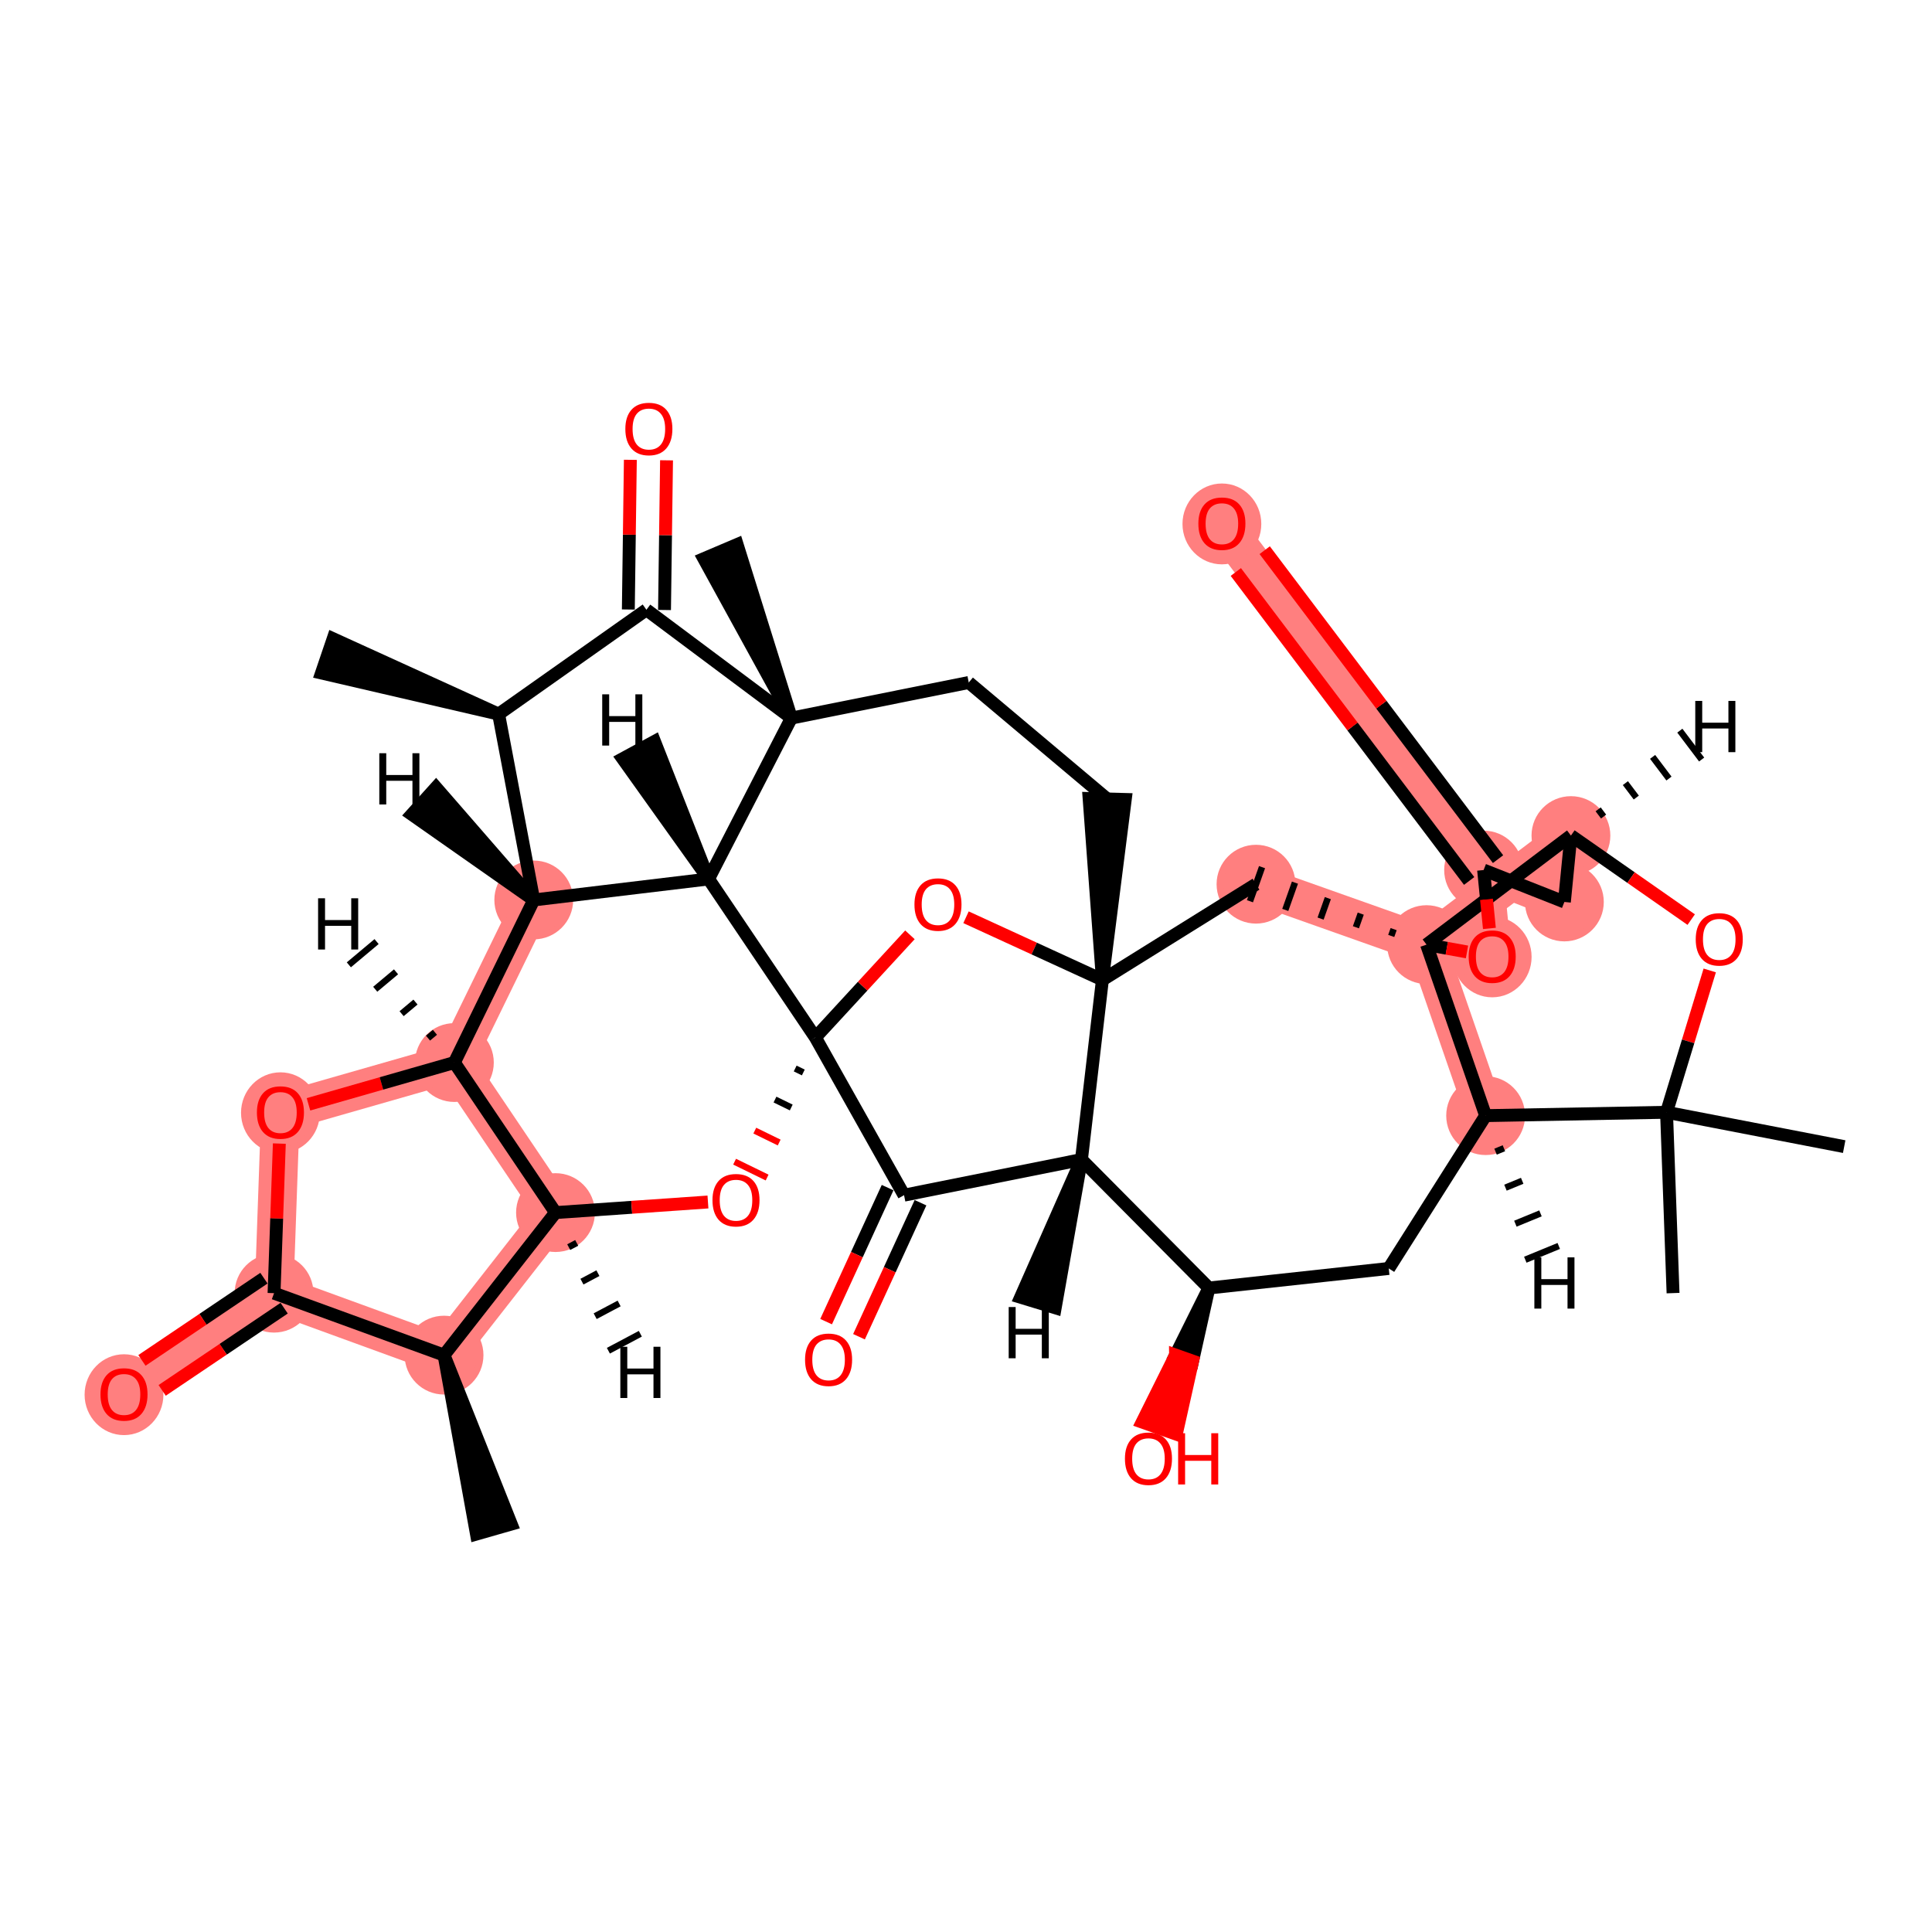 <?xml version='1.0' encoding='iso-8859-1'?>
<svg version='1.1' baseProfile='full'
              xmlns='http://www.w3.org/2000/svg'
                      xmlns:rdkit='http://www.rdkit.org/xml'
                      xmlns:xlink='http://www.w3.org/1999/xlink'
                  xml:space='preserve'
width='300px' height='300px' viewBox='0 0 300 300'>
<!-- END OF HEADER -->
<rect style='opacity:1.0;fill:#FFFFFF;stroke:none' width='300' height='300' x='0' y='0'> </rect>
<rect style='opacity:1.0;fill:#FFFFFF;stroke:none' width='300' height='300' x='0' y='0'> </rect>
<path d='M 68.951,210.423 L 42.554,200.803' style='fill:none;fill-rule:evenodd;stroke:#FF7F7F;stroke-width:6.0px;stroke-linecap:butt;stroke-linejoin:miter;stroke-opacity:1' />
<path d='M 68.951,210.423 L 86.258,188.29' style='fill:none;fill-rule:evenodd;stroke:#FF7F7F;stroke-width:6.0px;stroke-linecap:butt;stroke-linejoin:miter;stroke-opacity:1' />
<path d='M 42.554,200.803 L 19.256,216.504' style='fill:none;fill-rule:evenodd;stroke:#FF7F7F;stroke-width:6.0px;stroke-linecap:butt;stroke-linejoin:miter;stroke-opacity:1' />
<path d='M 42.554,200.803 L 43.546,172.725' style='fill:none;fill-rule:evenodd;stroke:#FF7F7F;stroke-width:6.0px;stroke-linecap:butt;stroke-linejoin:miter;stroke-opacity:1' />
<path d='M 43.546,172.725 L 70.556,164.992' style='fill:none;fill-rule:evenodd;stroke:#FF7F7F;stroke-width:6.0px;stroke-linecap:butt;stroke-linejoin:miter;stroke-opacity:1' />
<path d='M 70.556,164.992 L 86.258,188.29' style='fill:none;fill-rule:evenodd;stroke:#FF7F7F;stroke-width:6.0px;stroke-linecap:butt;stroke-linejoin:miter;stroke-opacity:1' />
<path d='M 70.556,164.992 L 82.883,139.745' style='fill:none;fill-rule:evenodd;stroke:#FF7F7F;stroke-width:6.0px;stroke-linecap:butt;stroke-linejoin:miter;stroke-opacity:1' />
<path d='M 195.031,137.297 L 221.513,146.68' style='fill:none;fill-rule:evenodd;stroke:#FF7F7F;stroke-width:6.0px;stroke-linecap:butt;stroke-linejoin:miter;stroke-opacity:1' />
<path d='M 221.513,146.68 L 231.706,148.523' style='fill:none;fill-rule:evenodd;stroke:#FF7F7F;stroke-width:6.0px;stroke-linecap:butt;stroke-linejoin:miter;stroke-opacity:1' />
<path d='M 221.513,146.68 L 243.933,129.748' style='fill:none;fill-rule:evenodd;stroke:#FF7F7F;stroke-width:6.0px;stroke-linecap:butt;stroke-linejoin:miter;stroke-opacity:1' />
<path d='M 221.513,146.68 L 230.688,173.235' style='fill:none;fill-rule:evenodd;stroke:#FF7F7F;stroke-width:6.0px;stroke-linecap:butt;stroke-linejoin:miter;stroke-opacity:1' />
<path d='M 231.706,148.523 L 230.372,135.101' style='fill:none;fill-rule:evenodd;stroke:#FF7F7F;stroke-width:6.0px;stroke-linecap:butt;stroke-linejoin:miter;stroke-opacity:1' />
<path d='M 230.372,135.101 L 189.735,81.293' style='fill:none;fill-rule:evenodd;stroke:#FF7F7F;stroke-width:6.0px;stroke-linecap:butt;stroke-linejoin:miter;stroke-opacity:1' />
<path d='M 230.372,135.101 L 242.916,140.057' style='fill:none;fill-rule:evenodd;stroke:#FF7F7F;stroke-width:6.0px;stroke-linecap:butt;stroke-linejoin:miter;stroke-opacity:1' />
<path d='M 242.916,140.057 L 243.933,129.748' style='fill:none;fill-rule:evenodd;stroke:#FF7F7F;stroke-width:6.0px;stroke-linecap:butt;stroke-linejoin:miter;stroke-opacity:1' />
<ellipse cx='68.951' cy='210.423' rx='5.619' ry='5.619'  style='fill:#FF7F7F;fill-rule:evenodd;stroke:#FF7F7F;stroke-width:1.0px;stroke-linecap:butt;stroke-linejoin:miter;stroke-opacity:1' />
<ellipse cx='42.554' cy='200.803' rx='5.619' ry='5.619'  style='fill:#FF7F7F;fill-rule:evenodd;stroke:#FF7F7F;stroke-width:1.0px;stroke-linecap:butt;stroke-linejoin:miter;stroke-opacity:1' />
<ellipse cx='19.256' cy='216.566' rx='5.619' ry='5.777'  style='fill:#FF7F7F;fill-rule:evenodd;stroke:#FF7F7F;stroke-width:1.0px;stroke-linecap:butt;stroke-linejoin:miter;stroke-opacity:1' />
<ellipse cx='43.546' cy='172.787' rx='5.619' ry='5.777'  style='fill:#FF7F7F;fill-rule:evenodd;stroke:#FF7F7F;stroke-width:1.0px;stroke-linecap:butt;stroke-linejoin:miter;stroke-opacity:1' />
<ellipse cx='70.556' cy='164.992' rx='5.619' ry='5.619'  style='fill:#FF7F7F;fill-rule:evenodd;stroke:#FF7F7F;stroke-width:1.0px;stroke-linecap:butt;stroke-linejoin:miter;stroke-opacity:1' />
<ellipse cx='86.258' cy='188.29' rx='5.619' ry='5.619'  style='fill:#FF7F7F;fill-rule:evenodd;stroke:#FF7F7F;stroke-width:1.0px;stroke-linecap:butt;stroke-linejoin:miter;stroke-opacity:1' />
<ellipse cx='82.883' cy='139.745' rx='5.619' ry='5.619'  style='fill:#FF7F7F;fill-rule:evenodd;stroke:#FF7F7F;stroke-width:1.0px;stroke-linecap:butt;stroke-linejoin:miter;stroke-opacity:1' />
<ellipse cx='195.031' cy='137.297' rx='5.619' ry='5.619'  style='fill:#FF7F7F;fill-rule:evenodd;stroke:#FF7F7F;stroke-width:1.0px;stroke-linecap:butt;stroke-linejoin:miter;stroke-opacity:1' />
<ellipse cx='221.513' cy='146.68' rx='5.619' ry='5.619'  style='fill:#FF7F7F;fill-rule:evenodd;stroke:#FF7F7F;stroke-width:1.0px;stroke-linecap:butt;stroke-linejoin:miter;stroke-opacity:1' />
<ellipse cx='231.706' cy='148.585' rx='5.619' ry='5.777'  style='fill:#FF7F7F;fill-rule:evenodd;stroke:#FF7F7F;stroke-width:1.0px;stroke-linecap:butt;stroke-linejoin:miter;stroke-opacity:1' />
<ellipse cx='230.372' cy='135.101' rx='5.619' ry='5.619'  style='fill:#FF7F7F;fill-rule:evenodd;stroke:#FF7F7F;stroke-width:1.0px;stroke-linecap:butt;stroke-linejoin:miter;stroke-opacity:1' />
<ellipse cx='189.735' cy='81.355' rx='5.619' ry='5.777'  style='fill:#FF7F7F;fill-rule:evenodd;stroke:#FF7F7F;stroke-width:1.0px;stroke-linecap:butt;stroke-linejoin:miter;stroke-opacity:1' />
<ellipse cx='242.916' cy='140.057' rx='5.619' ry='5.619'  style='fill:#FF7F7F;fill-rule:evenodd;stroke:#FF7F7F;stroke-width:1.0px;stroke-linecap:butt;stroke-linejoin:miter;stroke-opacity:1' />
<ellipse cx='243.933' cy='129.748' rx='5.619' ry='5.619'  style='fill:#FF7F7F;fill-rule:evenodd;stroke:#FF7F7F;stroke-width:1.0px;stroke-linecap:butt;stroke-linejoin:miter;stroke-opacity:1' />
<ellipse cx='230.688' cy='173.235' rx='5.619' ry='5.619'  style='fill:#FF7F7F;fill-rule:evenodd;stroke:#FF7F7F;stroke-width:1.0px;stroke-linecap:butt;stroke-linejoin:miter;stroke-opacity:1' />
<path class='bond-0 atom-1 atom-0' d='M 68.951,210.423 L 73.983,238.207 L 79.385,236.66 Z' style='fill:#000000;fill-rule:evenodd;fill-opacity:1;stroke:#000000;stroke-width:2.0px;stroke-linecap:butt;stroke-linejoin:miter;stroke-opacity:1;' />
<path class='bond-1 atom-1 atom-2' d='M 68.951,210.423 L 42.554,200.803' style='fill:none;fill-rule:evenodd;stroke:#000000;stroke-width:2.0px;stroke-linecap:butt;stroke-linejoin:miter;stroke-opacity:1' />
<path class='bond-38 atom-6 atom-1' d='M 86.258,188.29 L 68.951,210.423' style='fill:none;fill-rule:evenodd;stroke:#000000;stroke-width:2.0px;stroke-linecap:butt;stroke-linejoin:miter;stroke-opacity:1' />
<path class='bond-2 atom-2 atom-3' d='M 40.984,198.473 L 31.512,204.856' style='fill:none;fill-rule:evenodd;stroke:#000000;stroke-width:2.0px;stroke-linecap:butt;stroke-linejoin:miter;stroke-opacity:1' />
<path class='bond-2 atom-2 atom-3' d='M 31.512,204.856 L 22.04,211.24' style='fill:none;fill-rule:evenodd;stroke:#FF0000;stroke-width:2.0px;stroke-linecap:butt;stroke-linejoin:miter;stroke-opacity:1' />
<path class='bond-2 atom-2 atom-3' d='M 44.124,203.133 L 34.652,209.516' style='fill:none;fill-rule:evenodd;stroke:#000000;stroke-width:2.0px;stroke-linecap:butt;stroke-linejoin:miter;stroke-opacity:1' />
<path class='bond-2 atom-2 atom-3' d='M 34.652,209.516 L 25.18,215.899' style='fill:none;fill-rule:evenodd;stroke:#FF0000;stroke-width:2.0px;stroke-linecap:butt;stroke-linejoin:miter;stroke-opacity:1' />
<path class='bond-3 atom-2 atom-4' d='M 42.554,200.803 L 42.964,189.189' style='fill:none;fill-rule:evenodd;stroke:#000000;stroke-width:2.0px;stroke-linecap:butt;stroke-linejoin:miter;stroke-opacity:1' />
<path class='bond-3 atom-2 atom-4' d='M 42.964,189.189 L 43.375,177.574' style='fill:none;fill-rule:evenodd;stroke:#FF0000;stroke-width:2.0px;stroke-linecap:butt;stroke-linejoin:miter;stroke-opacity:1' />
<path class='bond-4 atom-4 atom-5' d='M 47.901,171.478 L 59.229,168.235' style='fill:none;fill-rule:evenodd;stroke:#FF0000;stroke-width:2.0px;stroke-linecap:butt;stroke-linejoin:miter;stroke-opacity:1' />
<path class='bond-4 atom-4 atom-5' d='M 59.229,168.235 L 70.556,164.992' style='fill:none;fill-rule:evenodd;stroke:#000000;stroke-width:2.0px;stroke-linecap:butt;stroke-linejoin:miter;stroke-opacity:1' />
<path class='bond-5 atom-5 atom-6' d='M 70.556,164.992 L 86.258,188.29' style='fill:none;fill-rule:evenodd;stroke:#000000;stroke-width:2.0px;stroke-linecap:butt;stroke-linejoin:miter;stroke-opacity:1' />
<path class='bond-41 atom-19 atom-5' d='M 82.883,139.745 L 70.556,164.992' style='fill:none;fill-rule:evenodd;stroke:#000000;stroke-width:2.0px;stroke-linecap:butt;stroke-linejoin:miter;stroke-opacity:1' />
<path class='bond-46 atom-5 atom-39' d='M 67.536,160.296 L 66.459,161.198' style='fill:none;fill-rule:evenodd;stroke:#000000;stroke-width:1.0px;stroke-linecap:butt;stroke-linejoin:miter;stroke-opacity:1' />
<path class='bond-46 atom-5 atom-39' d='M 64.515,155.6 L 62.362,157.405' style='fill:none;fill-rule:evenodd;stroke:#000000;stroke-width:1.0px;stroke-linecap:butt;stroke-linejoin:miter;stroke-opacity:1' />
<path class='bond-46 atom-5 atom-39' d='M 61.495,150.904 L 58.265,153.611' style='fill:none;fill-rule:evenodd;stroke:#000000;stroke-width:1.0px;stroke-linecap:butt;stroke-linejoin:miter;stroke-opacity:1' />
<path class='bond-46 atom-5 atom-39' d='M 58.474,146.208 L 54.168,149.818' style='fill:none;fill-rule:evenodd;stroke:#000000;stroke-width:1.0px;stroke-linecap:butt;stroke-linejoin:miter;stroke-opacity:1' />
<path class='bond-6 atom-6 atom-7' d='M 86.258,188.29 L 98.094,187.468' style='fill:none;fill-rule:evenodd;stroke:#000000;stroke-width:2.0px;stroke-linecap:butt;stroke-linejoin:miter;stroke-opacity:1' />
<path class='bond-6 atom-6 atom-7' d='M 98.094,187.468 L 109.931,186.645' style='fill:none;fill-rule:evenodd;stroke:#FF0000;stroke-width:2.0px;stroke-linecap:butt;stroke-linejoin:miter;stroke-opacity:1' />
<path class='bond-47 atom-6 atom-40' d='M 88.311,193.653 L 89.551,192.994' style='fill:none;fill-rule:evenodd;stroke:#000000;stroke-width:1.0px;stroke-linecap:butt;stroke-linejoin:miter;stroke-opacity:1' />
<path class='bond-47 atom-6 atom-40' d='M 90.364,199.015 L 92.845,197.697' style='fill:none;fill-rule:evenodd;stroke:#000000;stroke-width:1.0px;stroke-linecap:butt;stroke-linejoin:miter;stroke-opacity:1' />
<path class='bond-47 atom-6 atom-40' d='M 92.417,204.378 L 96.139,202.401' style='fill:none;fill-rule:evenodd;stroke:#000000;stroke-width:1.0px;stroke-linecap:butt;stroke-linejoin:miter;stroke-opacity:1' />
<path class='bond-47 atom-6 atom-40' d='M 94.47,209.74 L 99.432,207.104' style='fill:none;fill-rule:evenodd;stroke:#000000;stroke-width:1.0px;stroke-linecap:butt;stroke-linejoin:miter;stroke-opacity:1' />
<path class='bond-7 atom-8 atom-7' d='M 123.476,165.917 L 124.738,166.534' style='fill:none;fill-rule:evenodd;stroke:#000000;stroke-width:1.0px;stroke-linecap:butt;stroke-linejoin:miter;stroke-opacity:1' />
<path class='bond-7 atom-8 atom-7' d='M 120.34,170.739 L 122.865,171.972' style='fill:none;fill-rule:evenodd;stroke:#000000;stroke-width:1.0px;stroke-linecap:butt;stroke-linejoin:miter;stroke-opacity:1' />
<path class='bond-7 atom-8 atom-7' d='M 117.204,175.562 L 120.991,177.411' style='fill:none;fill-rule:evenodd;stroke:#FF0000;stroke-width:1.0px;stroke-linecap:butt;stroke-linejoin:miter;stroke-opacity:1' />
<path class='bond-7 atom-8 atom-7' d='M 114.068,180.384 L 119.117,182.849' style='fill:none;fill-rule:evenodd;stroke:#FF0000;stroke-width:1.0px;stroke-linecap:butt;stroke-linejoin:miter;stroke-opacity:1' />
<path class='bond-8 atom-8 atom-9' d='M 126.612,161.095 L 133.953,153.127' style='fill:none;fill-rule:evenodd;stroke:#000000;stroke-width:2.0px;stroke-linecap:butt;stroke-linejoin:miter;stroke-opacity:1' />
<path class='bond-8 atom-8 atom-9' d='M 133.953,153.127 L 141.294,145.159' style='fill:none;fill-rule:evenodd;stroke:#FF0000;stroke-width:2.0px;stroke-linecap:butt;stroke-linejoin:miter;stroke-opacity:1' />
<path class='bond-39 atom-20 atom-8' d='M 110.027,136.486 L 126.612,161.095' style='fill:none;fill-rule:evenodd;stroke:#000000;stroke-width:2.0px;stroke-linecap:butt;stroke-linejoin:miter;stroke-opacity:1' />
<path class='bond-43 atom-37 atom-8' d='M 140.381,185.585 L 126.612,161.095' style='fill:none;fill-rule:evenodd;stroke:#000000;stroke-width:2.0px;stroke-linecap:butt;stroke-linejoin:miter;stroke-opacity:1' />
<path class='bond-9 atom-9 atom-10' d='M 150.003,142.43 L 160.593,147.291' style='fill:none;fill-rule:evenodd;stroke:#FF0000;stroke-width:2.0px;stroke-linecap:butt;stroke-linejoin:miter;stroke-opacity:1' />
<path class='bond-9 atom-9 atom-10' d='M 160.593,147.291 L 171.183,152.151' style='fill:none;fill-rule:evenodd;stroke:#000000;stroke-width:2.0px;stroke-linecap:butt;stroke-linejoin:miter;stroke-opacity:1' />
<path class='bond-10 atom-10 atom-11' d='M 171.183,152.151 L 174.732,124.14 L 169.115,123.991 Z' style='fill:#000000;fill-rule:evenodd;fill-opacity:1;stroke:#000000;stroke-width:2.0px;stroke-linecap:butt;stroke-linejoin:miter;stroke-opacity:1;' />
<path class='bond-20 atom-10 atom-21' d='M 171.183,152.151 L 195.031,137.297' style='fill:none;fill-rule:evenodd;stroke:#000000;stroke-width:2.0px;stroke-linecap:butt;stroke-linejoin:miter;stroke-opacity:1' />
<path class='bond-44 atom-36 atom-10' d='M 167.928,180.057 L 171.183,152.151' style='fill:none;fill-rule:evenodd;stroke:#000000;stroke-width:2.0px;stroke-linecap:butt;stroke-linejoin:miter;stroke-opacity:1' />
<path class='bond-11 atom-11 atom-12' d='M 171.924,124.065 L 150.427,105.975' style='fill:none;fill-rule:evenodd;stroke:#000000;stroke-width:2.0px;stroke-linecap:butt;stroke-linejoin:miter;stroke-opacity:1' />
<path class='bond-12 atom-12 atom-13' d='M 150.427,105.975 L 122.881,111.503' style='fill:none;fill-rule:evenodd;stroke:#000000;stroke-width:2.0px;stroke-linecap:butt;stroke-linejoin:miter;stroke-opacity:1' />
<path class='bond-13 atom-13 atom-14' d='M 122.881,111.503 L 114.462,84.552 L 109.292,86.752 Z' style='fill:#000000;fill-rule:evenodd;fill-opacity:1;stroke:#000000;stroke-width:2.0px;stroke-linecap:butt;stroke-linejoin:miter;stroke-opacity:1;' />
<path class='bond-14 atom-13 atom-15' d='M 122.881,111.503 L 100.376,94.683' style='fill:none;fill-rule:evenodd;stroke:#000000;stroke-width:2.0px;stroke-linecap:butt;stroke-linejoin:miter;stroke-opacity:1' />
<path class='bond-45 atom-20 atom-13' d='M 110.027,136.486 L 122.881,111.503' style='fill:none;fill-rule:evenodd;stroke:#000000;stroke-width:2.0px;stroke-linecap:butt;stroke-linejoin:miter;stroke-opacity:1' />
<path class='bond-15 atom-15 atom-16' d='M 103.186,94.721 L 103.343,83.099' style='fill:none;fill-rule:evenodd;stroke:#000000;stroke-width:2.0px;stroke-linecap:butt;stroke-linejoin:miter;stroke-opacity:1' />
<path class='bond-15 atom-15 atom-16' d='M 103.343,83.099 L 103.5,71.477' style='fill:none;fill-rule:evenodd;stroke:#FF0000;stroke-width:2.0px;stroke-linecap:butt;stroke-linejoin:miter;stroke-opacity:1' />
<path class='bond-15 atom-15 atom-16' d='M 97.567,94.645 L 97.724,83.023' style='fill:none;fill-rule:evenodd;stroke:#000000;stroke-width:2.0px;stroke-linecap:butt;stroke-linejoin:miter;stroke-opacity:1' />
<path class='bond-15 atom-15 atom-16' d='M 97.724,83.023 L 97.881,71.401' style='fill:none;fill-rule:evenodd;stroke:#FF0000;stroke-width:2.0px;stroke-linecap:butt;stroke-linejoin:miter;stroke-opacity:1' />
<path class='bond-16 atom-15 atom-17' d='M 100.376,94.683 L 77.425,110.888' style='fill:none;fill-rule:evenodd;stroke:#000000;stroke-width:2.0px;stroke-linecap:butt;stroke-linejoin:miter;stroke-opacity:1' />
<path class='bond-17 atom-17 atom-18' d='M 77.425,110.888 L 51.729,99.186 L 49.921,104.506 Z' style='fill:#000000;fill-rule:evenodd;fill-opacity:1;stroke:#000000;stroke-width:2.0px;stroke-linecap:butt;stroke-linejoin:miter;stroke-opacity:1;' />
<path class='bond-18 atom-17 atom-19' d='M 77.425,110.888 L 82.883,139.745' style='fill:none;fill-rule:evenodd;stroke:#000000;stroke-width:2.0px;stroke-linecap:butt;stroke-linejoin:miter;stroke-opacity:1' />
<path class='bond-19 atom-19 atom-20' d='M 82.883,139.745 L 110.027,136.486' style='fill:none;fill-rule:evenodd;stroke:#000000;stroke-width:2.0px;stroke-linecap:butt;stroke-linejoin:miter;stroke-opacity:1' />
<path class='bond-48 atom-19 atom-41' d='M 82.883,139.745 L 67.707,122.288 L 63.945,126.463 Z' style='fill:#000000;fill-rule:evenodd;fill-opacity:1;stroke:#000000;stroke-width:2.0px;stroke-linecap:butt;stroke-linejoin:miter;stroke-opacity:1;' />
<path class='bond-49 atom-20 atom-42' d='M 110.027,136.486 L 101.636,115.133 L 96.697,117.813 Z' style='fill:#000000;fill-rule:evenodd;fill-opacity:1;stroke:#000000;stroke-width:2.0px;stroke-linecap:butt;stroke-linejoin:miter;stroke-opacity:1;' />
<path class='bond-21 atom-22 atom-21' d='M 216.404,144.274 L 216.029,145.333' style='fill:none;fill-rule:evenodd;stroke:#000000;stroke-width:1.0px;stroke-linecap:butt;stroke-linejoin:miter;stroke-opacity:1' />
<path class='bond-21 atom-22 atom-21' d='M 211.295,141.868 L 210.545,143.986' style='fill:none;fill-rule:evenodd;stroke:#000000;stroke-width:1.0px;stroke-linecap:butt;stroke-linejoin:miter;stroke-opacity:1' />
<path class='bond-21 atom-22 atom-21' d='M 206.186,139.461 L 205.06,142.639' style='fill:none;fill-rule:evenodd;stroke:#000000;stroke-width:1.0px;stroke-linecap:butt;stroke-linejoin:miter;stroke-opacity:1' />
<path class='bond-21 atom-22 atom-21' d='M 201.078,137.055 L 199.576,141.292' style='fill:none;fill-rule:evenodd;stroke:#000000;stroke-width:1.0px;stroke-linecap:butt;stroke-linejoin:miter;stroke-opacity:1' />
<path class='bond-21 atom-22 atom-21' d='M 195.969,134.649 L 194.092,139.945' style='fill:none;fill-rule:evenodd;stroke:#000000;stroke-width:1.0px;stroke-linecap:butt;stroke-linejoin:miter;stroke-opacity:1' />
<path class='bond-22 atom-22 atom-23' d='M 221.513,146.68 L 224.654,147.248' style='fill:none;fill-rule:evenodd;stroke:#000000;stroke-width:2.0px;stroke-linecap:butt;stroke-linejoin:miter;stroke-opacity:1' />
<path class='bond-22 atom-22 atom-23' d='M 224.654,147.248 L 227.795,147.816' style='fill:none;fill-rule:evenodd;stroke:#FF0000;stroke-width:2.0px;stroke-linecap:butt;stroke-linejoin:miter;stroke-opacity:1' />
<path class='bond-40 atom-27 atom-22' d='M 243.933,129.748 L 221.513,146.68' style='fill:none;fill-rule:evenodd;stroke:#000000;stroke-width:2.0px;stroke-linecap:butt;stroke-linejoin:miter;stroke-opacity:1' />
<path class='bond-42 atom-32 atom-22' d='M 230.688,173.235 L 221.513,146.68' style='fill:none;fill-rule:evenodd;stroke:#000000;stroke-width:2.0px;stroke-linecap:butt;stroke-linejoin:miter;stroke-opacity:1' />
<path class='bond-23 atom-23 atom-24' d='M 231.273,144.163 L 230.822,139.632' style='fill:none;fill-rule:evenodd;stroke:#FF0000;stroke-width:2.0px;stroke-linecap:butt;stroke-linejoin:miter;stroke-opacity:1' />
<path class='bond-23 atom-23 atom-24' d='M 230.822,139.632 L 230.372,135.101' style='fill:none;fill-rule:evenodd;stroke:#000000;stroke-width:2.0px;stroke-linecap:butt;stroke-linejoin:miter;stroke-opacity:1' />
<path class='bond-24 atom-24 atom-25' d='M 232.614,133.408 L 214.498,109.42' style='fill:none;fill-rule:evenodd;stroke:#000000;stroke-width:2.0px;stroke-linecap:butt;stroke-linejoin:miter;stroke-opacity:1' />
<path class='bond-24 atom-24 atom-25' d='M 214.498,109.42 L 196.382,85.433' style='fill:none;fill-rule:evenodd;stroke:#FF0000;stroke-width:2.0px;stroke-linecap:butt;stroke-linejoin:miter;stroke-opacity:1' />
<path class='bond-24 atom-24 atom-25' d='M 228.13,136.795 L 210.014,112.807' style='fill:none;fill-rule:evenodd;stroke:#000000;stroke-width:2.0px;stroke-linecap:butt;stroke-linejoin:miter;stroke-opacity:1' />
<path class='bond-24 atom-24 atom-25' d='M 210.014,112.807 L 191.898,88.819' style='fill:none;fill-rule:evenodd;stroke:#FF0000;stroke-width:2.0px;stroke-linecap:butt;stroke-linejoin:miter;stroke-opacity:1' />
<path class='bond-25 atom-24 atom-26' d='M 230.372,135.101 L 242.916,140.057' style='fill:none;fill-rule:evenodd;stroke:#000000;stroke-width:2.0px;stroke-linecap:butt;stroke-linejoin:miter;stroke-opacity:1' />
<path class='bond-26 atom-26 atom-27' d='M 242.916,140.057 L 243.933,129.748' style='fill:none;fill-rule:evenodd;stroke:#000000;stroke-width:2.0px;stroke-linecap:butt;stroke-linejoin:miter;stroke-opacity:1' />
<path class='bond-27 atom-27 atom-28' d='M 243.933,129.748 L 253.271,136.272' style='fill:none;fill-rule:evenodd;stroke:#000000;stroke-width:2.0px;stroke-linecap:butt;stroke-linejoin:miter;stroke-opacity:1' />
<path class='bond-27 atom-27 atom-28' d='M 253.271,136.272 L 262.61,142.796' style='fill:none;fill-rule:evenodd;stroke:#FF0000;stroke-width:2.0px;stroke-linecap:butt;stroke-linejoin:miter;stroke-opacity:1' />
<path class='bond-50 atom-27 atom-43' d='M 249.007,126.796 L 248.161,125.675' style='fill:none;fill-rule:evenodd;stroke:#000000;stroke-width:1.0px;stroke-linecap:butt;stroke-linejoin:miter;stroke-opacity:1' />
<path class='bond-50 atom-27 atom-43' d='M 254.082,123.844 L 252.389,121.602' style='fill:none;fill-rule:evenodd;stroke:#000000;stroke-width:1.0px;stroke-linecap:butt;stroke-linejoin:miter;stroke-opacity:1' />
<path class='bond-50 atom-27 atom-43' d='M 259.156,120.892 L 256.617,117.529' style='fill:none;fill-rule:evenodd;stroke:#000000;stroke-width:1.0px;stroke-linecap:butt;stroke-linejoin:miter;stroke-opacity:1' />
<path class='bond-50 atom-27 atom-43' d='M 264.231,117.94 L 260.844,113.456' style='fill:none;fill-rule:evenodd;stroke:#000000;stroke-width:1.0px;stroke-linecap:butt;stroke-linejoin:miter;stroke-opacity:1' />
<path class='bond-28 atom-28 atom-29' d='M 265.488,150.688 L 262.133,161.702' style='fill:none;fill-rule:evenodd;stroke:#FF0000;stroke-width:2.0px;stroke-linecap:butt;stroke-linejoin:miter;stroke-opacity:1' />
<path class='bond-28 atom-28 atom-29' d='M 262.133,161.702 L 258.779,172.715' style='fill:none;fill-rule:evenodd;stroke:#000000;stroke-width:2.0px;stroke-linecap:butt;stroke-linejoin:miter;stroke-opacity:1' />
<path class='bond-29 atom-29 atom-30' d='M 258.779,172.715 L 286.364,178.047' style='fill:none;fill-rule:evenodd;stroke:#000000;stroke-width:2.0px;stroke-linecap:butt;stroke-linejoin:miter;stroke-opacity:1' />
<path class='bond-30 atom-29 atom-31' d='M 258.779,172.715 L 259.79,200.793' style='fill:none;fill-rule:evenodd;stroke:#000000;stroke-width:2.0px;stroke-linecap:butt;stroke-linejoin:miter;stroke-opacity:1' />
<path class='bond-31 atom-29 atom-32' d='M 258.779,172.715 L 230.688,173.235' style='fill:none;fill-rule:evenodd;stroke:#000000;stroke-width:2.0px;stroke-linecap:butt;stroke-linejoin:miter;stroke-opacity:1' />
<path class='bond-32 atom-32 atom-33' d='M 230.688,173.235 L 215.647,196.966' style='fill:none;fill-rule:evenodd;stroke:#000000;stroke-width:2.0px;stroke-linecap:butt;stroke-linejoin:miter;stroke-opacity:1' />
<path class='bond-51 atom-32 atom-44' d='M 232.228,178.829 L 233.527,178.295' style='fill:none;fill-rule:evenodd;stroke:#000000;stroke-width:1.0px;stroke-linecap:butt;stroke-linejoin:miter;stroke-opacity:1' />
<path class='bond-51 atom-32 atom-44' d='M 233.767,184.422 L 236.366,183.354' style='fill:none;fill-rule:evenodd;stroke:#000000;stroke-width:1.0px;stroke-linecap:butt;stroke-linejoin:miter;stroke-opacity:1' />
<path class='bond-51 atom-32 atom-44' d='M 235.307,190.015 L 239.205,188.413' style='fill:none;fill-rule:evenodd;stroke:#000000;stroke-width:1.0px;stroke-linecap:butt;stroke-linejoin:miter;stroke-opacity:1' />
<path class='bond-51 atom-32 atom-44' d='M 236.847,195.609 L 242.044,193.472' style='fill:none;fill-rule:evenodd;stroke:#000000;stroke-width:1.0px;stroke-linecap:butt;stroke-linejoin:miter;stroke-opacity:1' />
<path class='bond-33 atom-33 atom-34' d='M 215.647,196.966 L 187.716,200.002' style='fill:none;fill-rule:evenodd;stroke:#000000;stroke-width:2.0px;stroke-linecap:butt;stroke-linejoin:miter;stroke-opacity:1' />
<path class='bond-34 atom-34 atom-35' d='M 187.716,200.002 L 182.537,210.411 L 185.186,211.349 Z' style='fill:#000000;fill-rule:evenodd;fill-opacity:1;stroke:#000000;stroke-width:2.0px;stroke-linecap:butt;stroke-linejoin:miter;stroke-opacity:1;' />
<path class='bond-34 atom-34 atom-35' d='M 182.537,210.411 L 182.655,222.697 L 177.359,220.82 Z' style='fill:#FF0000;fill-rule:evenodd;fill-opacity:1;stroke:#FF0000;stroke-width:2.0px;stroke-linecap:butt;stroke-linejoin:miter;stroke-opacity:1;' />
<path class='bond-34 atom-34 atom-35' d='M 182.537,210.411 L 185.186,211.349 L 182.655,222.697 Z' style='fill:#FF0000;fill-rule:evenodd;fill-opacity:1;stroke:#FF0000;stroke-width:2.0px;stroke-linecap:butt;stroke-linejoin:miter;stroke-opacity:1;' />
<path class='bond-35 atom-34 atom-36' d='M 187.716,200.002 L 167.928,180.057' style='fill:none;fill-rule:evenodd;stroke:#000000;stroke-width:2.0px;stroke-linecap:butt;stroke-linejoin:miter;stroke-opacity:1' />
<path class='bond-36 atom-36 atom-37' d='M 167.928,180.057 L 140.381,185.585' style='fill:none;fill-rule:evenodd;stroke:#000000;stroke-width:2.0px;stroke-linecap:butt;stroke-linejoin:miter;stroke-opacity:1' />
<path class='bond-52 atom-36 atom-45' d='M 167.928,180.057 L 158.48,201.435 L 163.855,203.072 Z' style='fill:#000000;fill-rule:evenodd;fill-opacity:1;stroke:#000000;stroke-width:2.0px;stroke-linecap:butt;stroke-linejoin:miter;stroke-opacity:1;' />
<path class='bond-37 atom-37 atom-38' d='M 137.828,184.413 L 133.053,194.818' style='fill:none;fill-rule:evenodd;stroke:#000000;stroke-width:2.0px;stroke-linecap:butt;stroke-linejoin:miter;stroke-opacity:1' />
<path class='bond-37 atom-37 atom-38' d='M 133.053,194.818 L 128.277,205.222' style='fill:none;fill-rule:evenodd;stroke:#FF0000;stroke-width:2.0px;stroke-linecap:butt;stroke-linejoin:miter;stroke-opacity:1' />
<path class='bond-37 atom-37 atom-38' d='M 142.935,186.757 L 138.16,197.161' style='fill:none;fill-rule:evenodd;stroke:#000000;stroke-width:2.0px;stroke-linecap:butt;stroke-linejoin:miter;stroke-opacity:1' />
<path class='bond-37 atom-37 atom-38' d='M 138.16,197.161 L 133.384,207.566' style='fill:none;fill-rule:evenodd;stroke:#FF0000;stroke-width:2.0px;stroke-linecap:butt;stroke-linejoin:miter;stroke-opacity:1' />
<path  class='atom-3' d='M 15.603 216.527
Q 15.603 214.616, 16.547 213.549
Q 17.491 212.481, 19.256 212.481
Q 21.02 212.481, 21.964 213.549
Q 22.908 214.616, 22.908 216.527
Q 22.908 218.46, 21.953 219.561
Q 20.997 220.651, 19.256 220.651
Q 17.502 220.651, 16.547 219.561
Q 15.603 218.471, 15.603 216.527
M 19.256 219.752
Q 20.469 219.752, 21.121 218.943
Q 21.784 218.123, 21.784 216.527
Q 21.784 214.965, 21.121 214.178
Q 20.469 213.38, 19.256 213.38
Q 18.042 213.38, 17.379 214.167
Q 16.727 214.953, 16.727 216.527
Q 16.727 218.134, 17.379 218.943
Q 18.042 219.752, 19.256 219.752
' fill='#FF0000'/>
<path  class='atom-4' d='M 39.894 172.748
Q 39.894 170.837, 40.838 169.769
Q 41.782 168.702, 43.546 168.702
Q 45.31 168.702, 46.254 169.769
Q 47.198 170.837, 47.198 172.748
Q 47.198 174.68, 46.243 175.782
Q 45.288 176.872, 43.546 176.872
Q 41.793 176.872, 40.838 175.782
Q 39.894 174.692, 39.894 172.748
M 43.546 175.973
Q 44.76 175.973, 45.412 175.164
Q 46.075 174.343, 46.075 172.748
Q 46.075 171.185, 45.412 170.399
Q 44.76 169.601, 43.546 169.601
Q 42.332 169.601, 41.669 170.387
Q 41.017 171.174, 41.017 172.748
Q 41.017 174.355, 41.669 175.164
Q 42.332 175.973, 43.546 175.973
' fill='#FF0000'/>
<path  class='atom-7' d='M 110.633 186.365
Q 110.633 184.454, 111.577 183.386
Q 112.521 182.319, 114.285 182.319
Q 116.05 182.319, 116.994 183.386
Q 117.938 184.454, 117.938 186.365
Q 117.938 188.297, 116.983 189.399
Q 116.027 190.489, 114.285 190.489
Q 112.532 190.489, 111.577 189.399
Q 110.633 188.309, 110.633 186.365
M 114.285 189.59
Q 115.499 189.59, 116.151 188.781
Q 116.814 187.96, 116.814 186.365
Q 116.814 184.802, 116.151 184.016
Q 115.499 183.218, 114.285 183.218
Q 113.072 183.218, 112.409 184.004
Q 111.757 184.791, 111.757 186.365
Q 111.757 187.972, 112.409 188.781
Q 113.072 189.59, 114.285 189.59
' fill='#FF0000'/>
<path  class='atom-9' d='M 141.996 140.454
Q 141.996 138.544, 142.94 137.476
Q 143.884 136.408, 145.648 136.408
Q 147.413 136.408, 148.357 137.476
Q 149.301 138.544, 149.301 140.454
Q 149.301 142.387, 148.346 143.489
Q 147.39 144.579, 145.648 144.579
Q 143.895 144.579, 142.94 143.489
Q 141.996 142.398, 141.996 140.454
M 145.648 143.68
Q 146.862 143.68, 147.514 142.87
Q 148.177 142.05, 148.177 140.454
Q 148.177 138.892, 147.514 138.105
Q 146.862 137.308, 145.648 137.308
Q 144.435 137.308, 143.772 138.094
Q 143.12 138.881, 143.12 140.454
Q 143.12 142.061, 143.772 142.87
Q 144.435 143.68, 145.648 143.68
' fill='#FF0000'/>
<path  class='atom-16' d='M 97.104 66.612
Q 97.104 64.702, 98.048 63.634
Q 98.992 62.567, 100.756 62.567
Q 102.52 62.567, 103.464 63.634
Q 104.408 64.702, 104.408 66.612
Q 104.408 68.546, 103.453 69.647
Q 102.498 70.737, 100.756 70.737
Q 99.003 70.737, 98.048 69.647
Q 97.104 68.557, 97.104 66.612
M 100.756 69.838
Q 101.97 69.838, 102.622 69.029
Q 103.285 68.208, 103.285 66.612
Q 103.285 65.05, 102.622 64.264
Q 101.97 63.466, 100.756 63.466
Q 99.542 63.466, 98.879 64.252
Q 98.228 65.039, 98.228 66.612
Q 98.228 68.22, 98.879 69.029
Q 99.542 69.838, 100.756 69.838
' fill='#FF0000'/>
<path  class='atom-23' d='M 228.054 148.546
Q 228.054 146.635, 228.998 145.567
Q 229.942 144.5, 231.706 144.5
Q 233.471 144.5, 234.415 145.567
Q 235.359 146.635, 235.359 148.546
Q 235.359 150.479, 234.404 151.58
Q 233.448 152.67, 231.706 152.67
Q 229.953 152.67, 228.998 151.58
Q 228.054 150.49, 228.054 148.546
M 231.706 151.771
Q 232.92 151.771, 233.572 150.962
Q 234.235 150.141, 234.235 148.546
Q 234.235 146.983, 233.572 146.197
Q 232.92 145.399, 231.706 145.399
Q 230.493 145.399, 229.83 146.186
Q 229.178 146.972, 229.178 148.546
Q 229.178 150.153, 229.83 150.962
Q 230.493 151.771, 231.706 151.771
' fill='#FF0000'/>
<path  class='atom-25' d='M 186.082 81.316
Q 186.082 79.405, 187.026 78.338
Q 187.97 77.27, 189.735 77.27
Q 191.499 77.27, 192.443 78.338
Q 193.387 79.405, 193.387 81.316
Q 193.387 83.249, 192.432 84.35
Q 191.477 85.44, 189.735 85.44
Q 187.982 85.44, 187.026 84.35
Q 186.082 83.26, 186.082 81.316
M 189.735 84.541
Q 190.949 84.541, 191.6 83.732
Q 192.263 82.912, 192.263 81.316
Q 192.263 79.754, 191.6 78.967
Q 190.949 78.169, 189.735 78.169
Q 188.521 78.169, 187.858 78.956
Q 187.206 79.742, 187.206 81.316
Q 187.206 82.923, 187.858 83.732
Q 188.521 84.541, 189.735 84.541
' fill='#FF0000'/>
<path  class='atom-28' d='M 263.312 145.861
Q 263.312 143.951, 264.256 142.883
Q 265.2 141.815, 266.964 141.815
Q 268.729 141.815, 269.673 142.883
Q 270.617 143.951, 270.617 145.861
Q 270.617 147.794, 269.662 148.895
Q 268.706 149.986, 266.964 149.986
Q 265.211 149.986, 264.256 148.895
Q 263.312 147.805, 263.312 145.861
M 266.964 149.087
Q 268.178 149.087, 268.83 148.277
Q 269.493 147.457, 269.493 145.861
Q 269.493 144.299, 268.83 143.512
Q 268.178 142.714, 266.964 142.714
Q 265.751 142.714, 265.088 143.501
Q 264.436 144.288, 264.436 145.861
Q 264.436 147.468, 265.088 148.277
Q 265.751 149.087, 266.964 149.087
' fill='#FF0000'/>
<path  class='atom-35' d='M 174.68 226.506
Q 174.68 224.596, 175.624 223.528
Q 176.568 222.461, 178.333 222.461
Q 180.097 222.461, 181.041 223.528
Q 181.985 224.596, 181.985 226.506
Q 181.985 228.439, 181.03 229.541
Q 180.075 230.631, 178.333 230.631
Q 176.58 230.631, 175.624 229.541
Q 174.68 228.451, 174.68 226.506
M 178.333 229.732
Q 179.546 229.732, 180.198 228.923
Q 180.861 228.102, 180.861 226.506
Q 180.861 224.944, 180.198 224.158
Q 179.546 223.36, 178.333 223.36
Q 177.119 223.36, 176.456 224.146
Q 175.804 224.933, 175.804 226.506
Q 175.804 228.114, 176.456 228.923
Q 177.119 229.732, 178.333 229.732
' fill='#FF0000'/>
<path  class='atom-35' d='M 182.94 222.551
L 184.019 222.551
L 184.019 225.933
L 188.087 225.933
L 188.087 222.551
L 189.166 222.551
L 189.166 230.507
L 188.087 230.507
L 188.087 226.832
L 184.019 226.832
L 184.019 230.507
L 182.94 230.507
L 182.94 222.551
' fill='#FF0000'/>
<path  class='atom-38' d='M 125.009 211.142
Q 125.009 209.232, 125.953 208.164
Q 126.897 207.096, 128.662 207.096
Q 130.426 207.096, 131.37 208.164
Q 132.314 209.232, 132.314 211.142
Q 132.314 213.075, 131.359 214.176
Q 130.404 215.266, 128.662 215.266
Q 126.909 215.266, 125.953 214.176
Q 125.009 213.086, 125.009 211.142
M 128.662 214.367
Q 129.876 214.367, 130.527 213.558
Q 131.19 212.738, 131.19 211.142
Q 131.19 209.58, 130.527 208.793
Q 129.876 207.995, 128.662 207.995
Q 127.448 207.995, 126.785 208.782
Q 126.133 209.569, 126.133 211.142
Q 126.133 212.749, 126.785 213.558
Q 127.448 214.367, 128.662 214.367
' fill='#FF0000'/>
<path  class='atom-39' d='M 49.393 139.484
L 50.471 139.484
L 50.471 142.866
L 54.54 142.866
L 54.54 139.484
L 55.619 139.484
L 55.619 147.44
L 54.54 147.44
L 54.54 143.766
L 50.471 143.766
L 50.471 147.44
L 49.393 147.44
L 49.393 139.484
' fill='#000000'/>
<path  class='atom-40' d='M 96.325 209.124
L 97.403 209.124
L 97.403 212.507
L 101.472 212.507
L 101.472 209.124
L 102.551 209.124
L 102.551 217.081
L 101.472 217.081
L 101.472 213.406
L 97.403 213.406
L 97.403 217.081
L 96.325 217.081
L 96.325 209.124
' fill='#000000'/>
<path  class='atom-41' d='M 58.898 116.96
L 59.976 116.96
L 59.976 120.342
L 64.045 120.342
L 64.045 116.96
L 65.123 116.96
L 65.123 124.916
L 64.045 124.916
L 64.045 121.241
L 59.976 121.241
L 59.976 124.916
L 58.898 124.916
L 58.898 116.96
' fill='#000000'/>
<path  class='atom-42' d='M 93.513 107.814
L 94.592 107.814
L 94.592 111.197
L 98.66 111.197
L 98.66 107.814
L 99.739 107.814
L 99.739 115.771
L 98.66 115.771
L 98.66 112.096
L 94.592 112.096
L 94.592 115.771
L 93.513 115.771
L 93.513 107.814
' fill='#000000'/>
<path  class='atom-43' d='M 263.24 108.838
L 264.319 108.838
L 264.319 112.22
L 268.387 112.22
L 268.387 108.838
L 269.466 108.838
L 269.466 116.794
L 268.387 116.794
L 268.387 113.12
L 264.319 113.12
L 264.319 116.794
L 263.24 116.794
L 263.24 108.838
' fill='#000000'/>
<path  class='atom-44' d='M 238.256 195.243
L 239.335 195.243
L 239.335 198.626
L 243.404 198.626
L 243.404 195.243
L 244.482 195.243
L 244.482 203.2
L 243.404 203.2
L 243.404 199.525
L 239.335 199.525
L 239.335 203.2
L 238.256 203.2
L 238.256 195.243
' fill='#000000'/>
<path  class='atom-45' d='M 156.629 202.956
L 157.708 202.956
L 157.708 206.338
L 161.776 206.338
L 161.776 202.956
L 162.855 202.956
L 162.855 210.912
L 161.776 210.912
L 161.776 207.237
L 157.708 207.237
L 157.708 210.912
L 156.629 210.912
L 156.629 202.956
' fill='#000000'/>
</svg>
